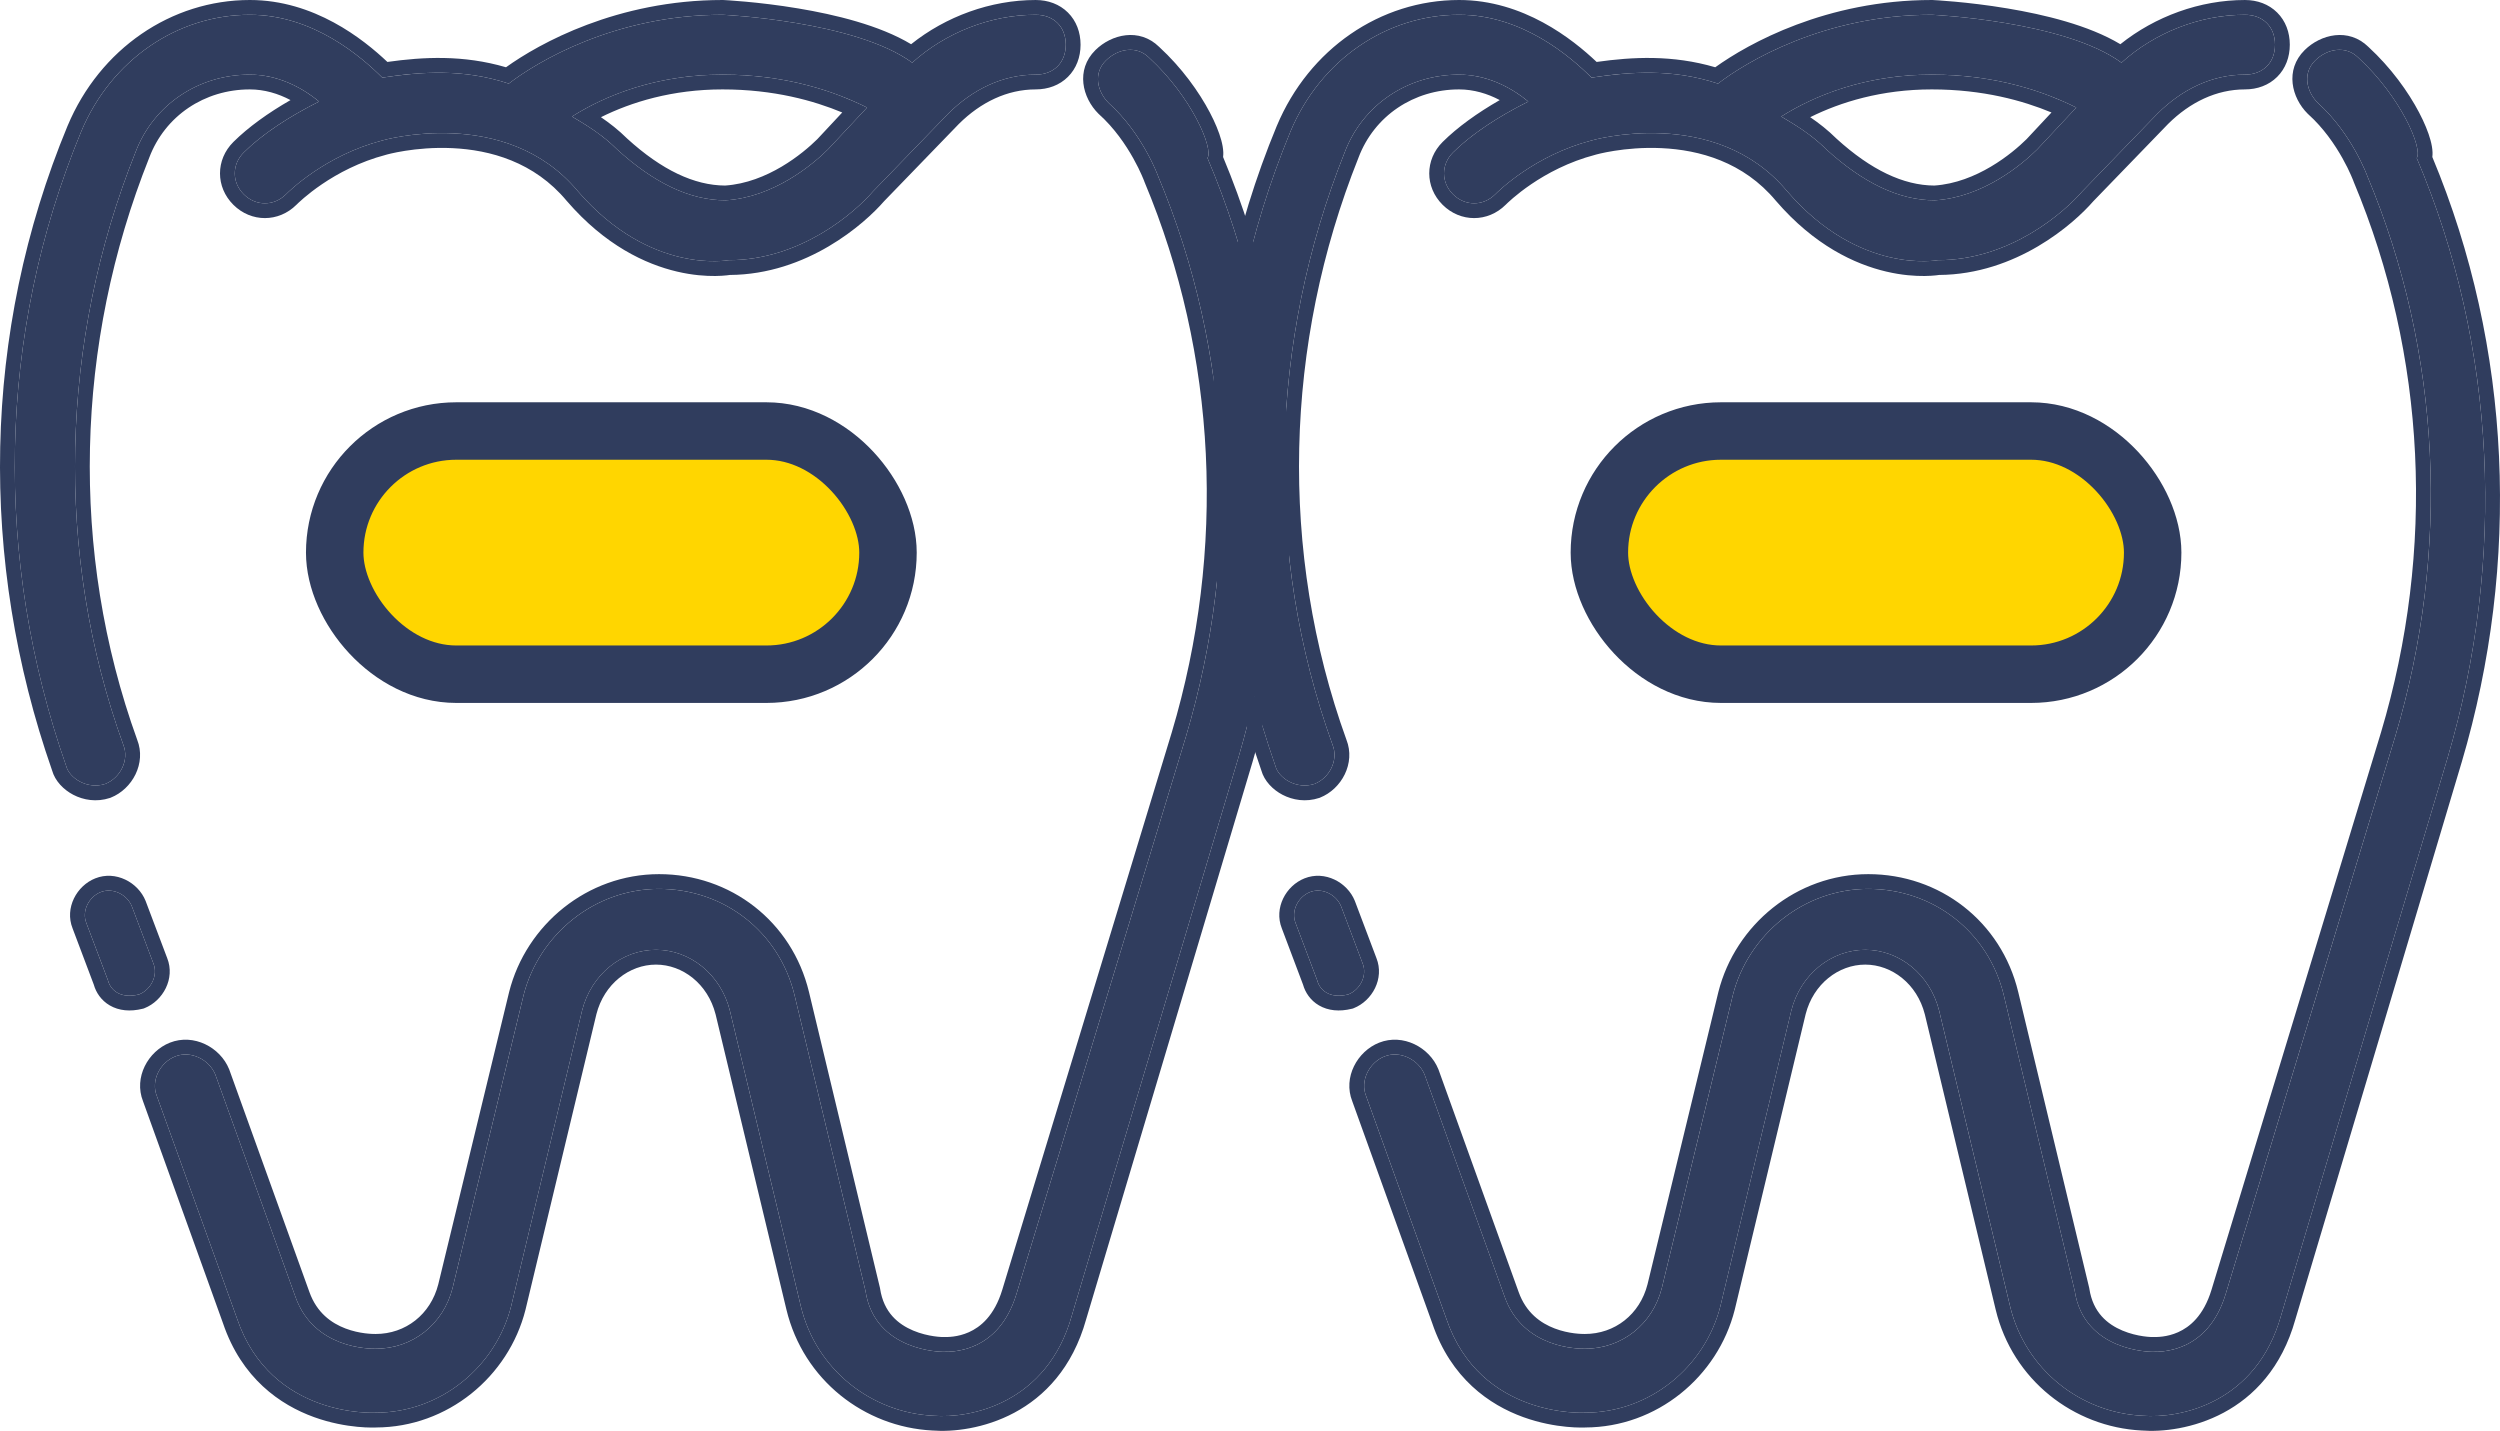<?xml version="1.0" encoding="UTF-8"?> <!-- Creator: CorelDRAW 2019 (64-Bit) --> <svg xmlns="http://www.w3.org/2000/svg" xmlns:xlink="http://www.w3.org/1999/xlink" xml:space="preserve" width="108.789mm" height="62.265mm" style="shape-rendering:geometricPrecision; text-rendering:geometricPrecision; image-rendering:optimizeQuality; fill-rule:evenodd; clip-rule:evenodd" viewBox="0 0 4318.16 2471.47"> <defs> <style type="text/css"> <![CDATA[ .str0 {stroke:#303D5E;stroke-width:99.23;stroke-miterlimit:22.926} .fil1 {fill:#303D5E} .fil0 {fill:#FFD600} ]]> </style> </defs> <g id="Слой_x0020_1">  <g id="_1807944543648"> <rect class="fil0 str0" x="578.12" y="744.46" width="955.68" height="420.08" rx="210.04" ry="210.04"></rect> <rect class="fil0 str0" x="2762.55" y="744.46" width="955.68" height="420.08" rx="210.04" ry="210.04"></rect> <path class="fil1" d="M213.1 1286.8c-119.61,-330.82 -109.21,-697.83 20.78,-1023.5 31.22,-82.7 109.23,-134.39 197.63,-134.39 46.8,0 88.42,20.67 119.61,46.51 -52,25.87 -98.8,56.86 -130.02,87.88 -20.78,20.7 -20.78,51.72 0,72.38 20.81,20.67 52,20.67 72.81,0 5.2,-5.18 67.61,-67.21 166.41,-93.05 0,0 213.23,-62.04 338.05,87.88 124.81,144.74 260.01,118.9 260.01,118.9 124.81,0 218.44,-82.71 249.66,-118.9l129.99 -134.39c41.62,-41.36 93.62,-67.21 150.83,-67.21 31.19,0 52,-20.67 52,-51.69 0,-31.02 -20.81,-51.69 -52,-51.69 -78.02,0 -156.03,30.99 -213.24,82.71 -98.8,-72.39 -327.62,-82.71 -327.62,-82.71 -187.22,0 -322.45,82.71 -369.24,118.87 -78.02,-25.84 -150.83,-20.67 -218.44,-10.32 -36.39,-36.19 -119.61,-108.55 -228.82,-108.55 -124.81,0 -239.22,77.53 -291.22,201.6 -145.63,351.49 -150.83,739.2 -26.01,1095.86 5.2,20.7 36.42,41.37 67.61,31.02 26.01,-10.32 41.59,-41.34 31.22,-67.21zm1034.91 -1157.9c0,0 5.18,0 0,0 114.41,0 197.6,31.02 249.6,56.86l-67.58 72.36c-26.01,25.87 -93.62,82.74 -176.84,87.88 -62.38,0 -124.79,-30.99 -187.2,-87.88 -26.01,-25.84 -52.03,-41.34 -78.02,-56.83 57.21,-36.19 145.63,-72.38 260.04,-72.38z"></path> <path class="fil1" d="M233.88 263.32c-129.99,325.64 -140.4,692.66 -20.78,1023.5 10.41,25.84 -5.2,56.86 -31.22,67.18 -31.19,10.35 -62.41,-10.32 -67.58,-31.02 -124.81,-356.66 -119.64,-744.34 25.99,-1095.86 52,-124.07 166.41,-201.6 291.22,-201.6 109.23,0 192.43,72.36 228.85,108.55 67.61,-10.32 140.39,-15.49 218.41,10.35 46.8,-36.19 182.02,-118.9 369.24,-118.9 0,0 228.82,10.35 327.65,82.71 57.2,-51.69 135.19,-82.71 213.21,-82.71 31.22,0 52,20.67 52,51.69 0,31.02 -20.78,51.69 -52,51.69 -57.21,0 -109.21,25.84 -150.83,67.21l-129.99 134.39c-31.22,36.19 -124.81,118.9 -249.63,118.9 0,0 -135.22,25.84 -260.04,-118.9 -124.82,-149.91 -338.02,-87.88 -338.02,-87.88 -98.83,25.84 -161.24,87.88 -166.44,93.05 -20.78,20.67 -52,20.67 -72.81,0 -20.78,-20.67 -20.78,-51.69 0,-72.36 26.16,-25.99 63.26,-52 105.2,-74.93 8.12,-4.46 16.41,-8.78 24.82,-12.95 -7.18,-5.97 -14.92,-11.63 -23.16,-16.87 -27.5,-17.41 -60.44,-29.67 -96.46,-29.67 -88.39,0 -166.41,51.69 -197.63,134.42zm267.9 -90.45c-21.27,-11.26 -45.11,-18.44 -70.27,-18.44 -78.24,0 -146.43,45.54 -173.73,117.9l-0.17 0.46c-127.73,319.93 -137.91,680.34 -20.64,1004.98 16.01,40.6 -8.46,85.19 -45.65,99.97l-0.69 0.29 -0.71 0.23c-23.1,7.66 -45.88,3.69 -63.41,-5.49 -16.44,-8.61 -31.44,-23.53 -36.62,-42.25 -126.5,-362.1 -121.19,-755.92 26.82,-1113.16l0.06 -0.09c55.72,-132.96 179.02,-217.27 314.75,-217.27 111.06,0 196.06,67.64 237.6,106.98 62.18,-8.75 131.05,-12.44 204.86,9.2 57.38,-41.17 192.08,-116.18 374.05,-116.18l0.57 0 0.57 0.03 -1.14 25.5c1.14,-25.5 1.14,-25.5 1.14,-25.5l0.23 0 0.54 0.03 2.08 0.12c1.77,0.09 4.37,0.26 7.69,0.46 6.66,0.46 16.18,1.14 27.93,2.23 23.44,2.14 55.78,5.75 91.34,11.72 62.81,10.49 140.05,28.87 194.74,61.78 60,-48 137.39,-76.36 215.15,-76.36 21.35,0 41.17,7.17 55.69,21.64 14.58,14.46 21.84,34.22 21.84,55.57 0,21.35 -7.26,41.11 -21.84,55.57 -14.52,14.47 -34.33,21.64 -55.69,21.64 -49.03,0 -94.8,22.07 -132.65,59.61l-129.34 133.71c-33.62,38.74 -132.5,126.27 -266.38,127.19 -1.34,0.2 -3.17,0.43 -5.4,0.69 -4.69,0.49 -11.29,1 -19.5,1.09 -16.38,0.17 -39.25,-1.26 -66.24,-7.63 -54.32,-12.78 -124.16,-45.17 -190.31,-121.9l-0.29 -0.31c-56.18,-67.5 -132.62,-87.96 -197.4,-91 -32.31,-1.52 -61.06,1.37 -81.76,4.63 -10.32,1.63 -18.55,3.35 -24.1,4.63 -2.8,0.65 -4.89,1.17 -6.26,1.54l-1.46 0.4 -0.31 0.08 -0.66 0.2c-92.17,24.1 -150.63,82.19 -154.89,86.42 -30.76,30.56 -78.04,30.59 -108.8,0 -30.85,-30.65 -30.85,-77.9 0,-108.58 25.61,-25.44 60.17,-50.26 98.66,-72.33zm746.23 -18.44c88.68,0 157.52,19.44 206.75,39.85l-43.05 46.09c-25.04,24.81 -86.39,75.24 -159.29,80.13 -53.23,-0.26 -109.35,-26.79 -168.84,-80.88 -15.32,-15.18 -30.64,-27.04 -45.6,-37.22 52.4,-26.07 123.21,-47.97 210.03,-47.97zm-235.51 61.78c-8.18,-5.18 -16.35,-10.07 -24.53,-14.92 7.8,-4.95 16.18,-9.86 25.13,-14.72 56.66,-30.65 136.08,-57.66 234.91,-57.66 0.77,0 1.54,0 2.31,0.03 96.86,0.34 171.19,22.9 222.99,45.51 8.75,3.8 16.87,7.61 24.33,11.32l-67.61 72.38c-26.01,25.84 -93.62,82.71 -176.82,87.88 -62.41,0 -124.81,-31.02 -187.22,-87.88 -17.84,-17.72 -35.65,-30.59 -53.49,-41.94z"></path> <path class="fil1" d="M264.99 1664.19l-37.22 -98.66c-8.29,-20.56 -33.11,-32.88 -53.8,-24.67 -20.67,8.23 -33.08,32.91 -24.82,53.46l37.25 98.66c4.12,16.44 20.67,32.88 53.77,24.67 20.67,-8.23 33.11,-32.91 24.82,-53.46z"></path> <path class="fil1" d="M227.77 1565.53l37.22 98.66c8.26,20.55 -4.14,45.23 -24.82,53.46 -33.1,8.2 -49.66,-8.23 -53.8,-24.67l-37.22 -98.66c-8.26,-20.55 4.15,-45.23 24.82,-53.46 20.7,-8.2 45.51,4.12 53.8,24.67zm-102.4 38.02c-14.04,-35.37 7.26,-73.73 39.19,-86.4 35.28,-14.04 73.99,6.84 86.88,38.85l0.2 0.52 0 0 37.16 98.43c14.01,35.33 -7.29,73.73 -39.22,86.42l-1.57 0.63 -1.69 0.4c-21.47,5.35 -41.02,3.4 -56.78,-5.8 -14.92,-8.72 -23.73,-22.38 -27.5,-35.79l-36.68 -97.26z"></path> <path class="fil1" d="M1984.52 99.4c-21.27,-21.04 -53.2,-15.78 -74.5,5.26 -21.27,21.04 -15.95,52.6 5.31,73.64 58.55,52.6 85.17,126.25 85.17,126.25 127.73,305.09 143.68,646.97 47.89,967.82l-292.68 962.59c-31.93,105.2 -117.1,99.94 -127.73,99.94 0,0 -117.07,0 -133.05,-105.21l-122.39 -510.21c-26.61,-110.47 -122.41,-184.11 -234.16,-184.11 -111.78,0 -207.55,78.91 -234.16,184.11l-122.41 504.95c-15.95,63.12 -69.18,105.21 -133.05,105.21 -10.64,0 -106.44,0 -138.37,-89.42l-138.37 -383.99c-10.63,-26.3 -42.57,-42.08 -69.18,-31.56 -26.59,10.52 -42.57,42.08 -31.93,68.38l138.37 383.99c58.55,173.59 239.48,163.04 239.48,163.04 111.78,0 207.57,-78.87 234.16,-184.08l122.41 -510.21c15.95,-63.12 69.18,-105.2 127.73,-105.2 58.52,0 111.75,42.08 127.7,105.2l122.42 510.21c26.61,110.47 122.41,184.08 228.85,189.34 63.84,5.29 196.88,-21.01 239.45,-173.56l287.4 -962.58c101.11,-341.89 85.13,-710.07 -53.23,-1036.2 10.67,-15.78 -26.59,-105.2 -101.11,-173.58z"></path> <path class="fil1" d="M1915.34 178.3c-21.27,-21.04 -26.59,-52.6 -5.31,-73.61 21.3,-21.07 53.23,-26.3 74.5,-5.29 74.53,68.38 111.78,157.81 101.11,173.58 138.37,326.13 154.35,694.32 53.23,1036.2l-287.4 962.58c-42.57,152.54 -175.61,178.85 -239.45,173.58 -106.43,-5.29 -202.23,-78.9 -228.85,-189.37l-122.42 -510.21c-15.95,-63.12 -69.18,-105.2 -127.7,-105.2 -58.55,0 -111.78,42.08 -127.73,105.2l-122.41 510.21c-26.59,105.21 -122.39,184.08 -234.16,184.08 0,0 -180.94,10.55 -239.48,-163.04l-138.37 -383.97c-10.63,-26.3 5.35,-57.89 31.93,-68.38 26.61,-10.52 58.55,5.26 69.18,31.56l138.37 383.97c31.93,89.42 127.73,89.42 138.37,89.42 63.87,0 117.09,-42.08 133.05,-105.21l122.41 -504.95c26.62,-105.2 122.39,-184.11 234.16,-184.11 111.75,0 207.55,73.64 234.16,184.11l122.39 510.21c15.98,105.21 133.05,105.21 133.05,105.21 0.4,0 0.89,0 1.46,0 15.38,0.23 95.51,1.4 126.27,-99.94l292.68 -962.56c95.8,-320.87 79.85,-662.75 -47.89,-967.84 0,0 -26.62,-73.64 -85.17,-126.25zm61.15 134.94l-0.17 -0.48c-0.17,-0.43 -0.43,-1.12 -0.8,-2.03 -0.74,-1.86 -1.89,-4.63 -3.46,-8.17 -3.12,-7.12 -7.92,-17.24 -14.47,-28.93 -13.15,-23.56 -32.85,-52.55 -59.29,-76.3l-0.46 -0.43 -0.43 -0.4c-27.76,-27.44 -40.02,-75.67 -5.34,-109.98 27.64,-27.3 75.67,-39.2 110.03,-5.6 39.48,36.31 69.04,78.04 87.51,113.15 9.24,17.55 16.07,34.1 19.84,48.11 1.89,6.92 3.23,14.04 3.49,20.73 0.06,2.26 0.06,5.14 -0.34,8.32 137.6,329.76 152.63,700.78 50.74,1045.23l-0.03 0.06 -287.28 962.36c-47.14,168.36 -194.94,197.63 -265.7,191.97 -117.13,-5.98 -222.65,-87.08 -251.97,-208.86l-122.33 -509.93c-0.03,-0.06 -0.03,-0.11 -0.06,-0.14 -13.38,-52.63 -57.03,-85.79 -102.92,-85.79 -45.91,0 -89.57,33.16 -102.95,85.79 -0.03,0.03 -0.03,0.09 -0.03,0.14l-122.41 510.21c-29.31,115.84 -134.62,203.06 -258.29,203.35l-0.06 0.03c-0.49,0 -1.12,0.03 -1.94,0.06 -1.63,0.03 -3.92,0.06 -6.78,0.03 -5.69,-0.03 -13.72,-0.34 -23.47,-1.29 -19.44,-1.89 -46.08,-6.35 -74.87,-16.78 -58,-21.04 -124.76,-66.61 -157.09,-162.21l-138.11 -383.31c-16.32,-41.17 8.69,-86.28 46.4,-101.2 41.11,-16.24 86.94,7.92 102.23,45.74l0.2 0.43 138.54 384.54c12.86,35.97 38.05,53.72 62.23,62.95 24.84,9.49 47.68,9.52 52.09,9.52 51.83,0 95.05,-33.79 108.29,-85.82 0,-0.03 0,-0.09 0.03,-0.12l122.39 -504.95c29.36,-116.04 134.99,-203.37 258.92,-203.37 123.36,0 229.56,81.56 258.98,203.66l122.64 511.26 0.17 1.09c6.29,41.37 31.5,61.55 57.17,72.36 13.09,5.52 26.02,8.35 35.8,9.78 4.83,0.69 8.78,1.06 11.4,1.2 1.29,0.08 2.29,0.14 2.86,0.14l0.6 0.03c0.46,0 0.94,0 1.54,0 7.12,0.09 24.56,0.29 43.94,-8.32 19.84,-8.83 43.97,-28.02 57.78,-73.5l292.68 -962.47c0,-0.03 0,-0.06 0.03,-0.09 94.11,-315.32 78.36,-651.12 -47.03,-950.58l-0.23 -0.58 -0.23 -0.6z"></path> <path class="fil1" d="M2301.78 1286.8c-119.61,-330.82 -109.21,-697.83 20.78,-1023.5 31.22,-82.7 109.23,-134.39 197.63,-134.39 46.8,0 88.42,20.67 119.61,46.51 -52,25.87 -98.8,56.86 -130.02,87.88 -20.78,20.7 -20.78,51.72 0,72.38 20.81,20.67 52,20.67 72.81,0 5.2,-5.18 67.61,-67.21 166.41,-93.05 0,0 213.23,-62.04 338.05,87.88 124.81,144.74 260.01,118.9 260.01,118.9 124.81,0 218.44,-82.71 249.66,-118.9l129.99 -134.39c41.62,-41.36 93.62,-67.21 150.83,-67.21 31.19,0 52,-20.67 52,-51.69 0,-31.02 -20.81,-51.69 -52,-51.69 -78.02,0 -156.03,30.99 -213.24,82.71 -98.8,-72.39 -327.62,-82.71 -327.62,-82.71 -187.22,0 -322.45,82.71 -369.24,118.87 -78.02,-25.84 -150.83,-20.67 -218.44,-10.32 -36.39,-36.19 -119.61,-108.55 -228.82,-108.55 -124.81,0 -239.22,77.53 -291.22,201.6 -145.63,351.49 -150.83,739.2 -26.01,1095.86 5.2,20.7 36.42,41.37 67.61,31.02 26.01,-10.32 41.59,-41.34 31.22,-67.21zm1034.91 -1157.9c0,0 5.18,0 0,0 114.41,0 197.6,31.02 249.6,56.86l-67.58 72.36c-26.01,25.87 -93.62,82.74 -176.84,87.88 -62.38,0 -124.79,-30.99 -187.2,-87.88 -26.01,-25.84 -52.03,-41.34 -78.02,-56.83 57.21,-36.19 145.63,-72.38 260.04,-72.38z"></path> <path class="fil1" d="M2322.57 263.32c-129.99,325.64 -140.4,692.66 -20.78,1023.5 10.41,25.84 -5.2,56.86 -31.22,67.18 -31.19,10.35 -62.41,-10.32 -67.58,-31.02 -124.81,-356.66 -119.64,-744.34 25.99,-1095.86 52,-124.07 166.41,-201.6 291.22,-201.6 109.23,0 192.43,72.36 228.85,108.55 67.61,-10.32 140.39,-15.49 218.41,10.35 46.8,-36.19 182.02,-118.9 369.24,-118.9 0,0 228.82,10.35 327.65,82.71 57.2,-51.69 135.19,-82.71 213.21,-82.71 31.22,0 52,20.67 52,51.69 0,31.02 -20.78,51.69 -52,51.69 -57.21,0 -109.21,25.84 -150.83,67.21l-129.99 134.39c-31.22,36.19 -124.81,118.9 -249.63,118.9 0,0 -135.22,25.84 -260.04,-118.9 -124.82,-149.91 -338.02,-87.88 -338.02,-87.88 -98.83,25.84 -161.24,87.88 -166.44,93.05 -20.78,20.67 -52,20.67 -72.81,0 -20.78,-20.67 -20.78,-51.69 0,-72.36 26.16,-25.99 63.26,-52 105.2,-74.93 8.12,-4.46 16.41,-8.78 24.82,-12.95 -7.18,-5.97 -14.92,-11.63 -23.16,-16.87 -27.5,-17.41 -60.44,-29.67 -96.46,-29.67 -88.39,0 -166.41,51.69 -197.63,134.42zm267.9 -90.45c-21.27,-11.26 -45.11,-18.44 -70.27,-18.44 -78.24,0 -146.43,45.54 -173.73,117.9l-0.17 0.46c-127.73,319.93 -137.91,680.34 -20.64,1004.98 16.01,40.6 -8.46,85.19 -45.65,99.97l-0.69 0.29 -0.71 0.23c-23.1,7.66 -45.88,3.69 -63.41,-5.49 -16.44,-8.61 -31.44,-23.53 -36.62,-42.25 -126.5,-362.1 -121.19,-755.92 26.82,-1113.16l0.06 -0.09c55.72,-132.96 179.02,-217.27 314.75,-217.27 111.06,0 196.06,67.64 237.6,106.98 62.18,-8.75 131.05,-12.44 204.86,9.2 57.38,-41.17 192.08,-116.18 374.05,-116.18l0.57 0 0.57 0.03 -1.14 25.5c1.14,-25.5 1.14,-25.5 1.14,-25.5l0.23 0 0.54 0.03 2.08 0.12c1.77,0.09 4.37,0.26 7.69,0.46 6.66,0.46 16.18,1.14 27.93,2.23 23.44,2.14 55.78,5.75 91.34,11.72 62.81,10.49 140.05,28.87 194.74,61.78 60,-48 137.39,-76.36 215.15,-76.36 21.35,0 41.17,7.17 55.69,21.64 14.58,14.46 21.84,34.22 21.84,55.57 0,21.35 -7.26,41.11 -21.84,55.57 -14.52,14.47 -34.33,21.64 -55.69,21.64 -49.03,0 -94.8,22.07 -132.65,59.61l-129.34 133.71c-33.62,38.74 -132.5,126.27 -266.38,127.19 -1.34,0.2 -3.17,0.43 -5.4,0.69 -4.69,0.49 -11.29,1 -19.5,1.09 -16.38,0.17 -39.25,-1.26 -66.24,-7.63 -54.32,-12.78 -124.16,-45.17 -190.31,-121.9l-0.29 -0.31c-56.18,-67.5 -132.62,-87.96 -197.4,-91 -32.31,-1.52 -61.06,1.37 -81.76,4.63 -10.32,1.63 -18.55,3.35 -24.1,4.63 -2.8,0.65 -4.89,1.17 -6.26,1.54l-1.46 0.4 -0.31 0.08 -0.66 0.2c-92.17,24.1 -150.63,82.19 -154.89,86.42 -30.76,30.56 -78.04,30.59 -108.8,0 -30.85,-30.65 -30.85,-77.9 0,-108.58 25.61,-25.44 60.17,-50.26 98.66,-72.33zm746.23 -18.44c88.68,0 157.52,19.44 206.75,39.85l-43.05 46.09c-25.04,24.81 -86.39,75.24 -159.29,80.13 -53.23,-0.26 -109.35,-26.79 -168.84,-80.88 -15.32,-15.18 -30.64,-27.04 -45.6,-37.22 52.4,-26.07 123.21,-47.97 210.03,-47.97zm-235.51 61.78c-8.18,-5.18 -16.35,-10.07 -24.53,-14.92 7.8,-4.95 16.18,-9.86 25.13,-14.72 56.66,-30.65 136.08,-57.66 234.91,-57.66 0.77,0 1.54,0 2.31,0.03 96.86,0.34 171.19,22.9 222.99,45.51 8.75,3.8 16.87,7.61 24.33,11.32l-67.61 72.38c-26.01,25.84 -93.62,82.71 -176.82,87.88 -62.41,0 -124.81,-31.02 -187.22,-87.88 -17.84,-17.72 -35.65,-30.59 -53.49,-41.94z"></path> <path class="fil1" d="M2353.67 1664.19l-37.22 -98.66c-8.29,-20.56 -33.11,-32.88 -53.8,-24.67 -20.67,8.23 -33.08,32.91 -24.82,53.46l37.25 98.66c4.12,16.44 20.67,32.88 53.77,24.67 20.67,-8.23 33.11,-32.91 24.82,-53.46z"></path> <path class="fil1" d="M2316.45 1565.53l37.22 98.66c8.26,20.55 -4.14,45.23 -24.82,53.46 -33.1,8.2 -49.66,-8.23 -53.8,-24.67l-37.22 -98.66c-8.26,-20.55 4.15,-45.23 24.82,-53.46 20.7,-8.2 45.51,4.12 53.8,24.67zm-102.4 38.02c-14.04,-35.37 7.26,-73.73 39.19,-86.4 35.28,-14.04 73.99,6.84 86.88,38.85l0.2 0.52 0 0 37.16 98.43c14.01,35.33 -7.29,73.73 -39.22,86.42l-1.57 0.63 -1.69 0.4c-21.47,5.35 -41.02,3.4 -56.78,-5.8 -14.92,-8.72 -23.73,-22.38 -27.5,-35.79l-36.68 -97.26z"></path> <path class="fil1" d="M4073.21 99.4c-21.27,-21.04 -53.2,-15.78 -74.5,5.26 -21.27,21.04 -15.95,52.6 5.31,73.64 58.55,52.6 85.17,126.25 85.17,126.25 127.73,305.09 143.68,646.97 47.89,967.82l-292.68 962.59c-31.93,105.2 -117.1,99.94 -127.73,99.94 0,0 -117.07,0 -133.05,-105.21l-122.39 -510.21c-26.61,-110.47 -122.41,-184.11 -234.16,-184.11 -111.78,0 -207.55,78.91 -234.16,184.11l-122.41 504.95c-15.95,63.12 -69.18,105.21 -133.05,105.21 -10.64,0 -106.44,0 -138.37,-89.42l-138.37 -383.99c-10.63,-26.3 -42.57,-42.08 -69.18,-31.56 -26.59,10.52 -42.57,42.08 -31.93,68.38l138.37 383.99c58.55,173.59 239.48,163.04 239.48,163.04 111.78,0 207.57,-78.87 234.16,-184.08l122.41 -510.21c15.95,-63.12 69.18,-105.2 127.73,-105.2 58.52,0 111.75,42.08 127.7,105.2l122.42 510.21c26.61,110.47 122.41,184.08 228.85,189.34 63.84,5.29 196.88,-21.01 239.45,-173.56l287.4 -962.58c101.11,-341.89 85.13,-710.07 -53.23,-1036.2 10.67,-15.78 -26.59,-105.2 -101.11,-173.58z"></path> <path class="fil1" d="M4004.02 178.3c-21.27,-21.04 -26.59,-52.6 -5.31,-73.61 21.3,-21.07 53.23,-26.3 74.5,-5.29 74.53,68.38 111.78,157.81 101.11,173.58 138.37,326.13 154.35,694.32 53.23,1036.2l-287.4 962.58c-42.57,152.54 -175.61,178.85 -239.45,173.58 -106.43,-5.29 -202.23,-78.9 -228.85,-189.37l-122.42 -510.21c-15.95,-63.12 -69.18,-105.2 -127.7,-105.2 -58.55,0 -111.78,42.08 -127.73,105.2l-122.41 510.21c-26.59,105.21 -122.39,184.08 -234.16,184.08 0,0 -180.94,10.55 -239.48,-163.04l-138.37 -383.97c-10.63,-26.3 5.35,-57.89 31.93,-68.38 26.61,-10.52 58.55,5.26 69.18,31.56l138.37 383.97c31.93,89.42 127.73,89.42 138.37,89.42 63.87,0 117.09,-42.08 133.05,-105.21l122.41 -504.95c26.62,-105.2 122.39,-184.11 234.16,-184.11 111.75,0 207.55,73.64 234.16,184.11l122.39 510.21c15.98,105.21 133.05,105.21 133.05,105.21 0.4,0 0.89,0 1.46,0 15.38,0.23 95.51,1.4 126.27,-99.94l292.68 -962.56c95.8,-320.87 79.85,-662.75 -47.89,-967.84 0,0 -26.62,-73.64 -85.17,-126.25zm61.15 134.94l-0.17 -0.48c-0.17,-0.43 -0.43,-1.12 -0.8,-2.03 -0.74,-1.86 -1.89,-4.63 -3.46,-8.17 -3.12,-7.12 -7.92,-17.24 -14.47,-28.93 -13.15,-23.56 -32.85,-52.55 -59.29,-76.3l-0.46 -0.43 -0.43 -0.4c-27.76,-27.44 -40.02,-75.67 -5.34,-109.98 27.64,-27.3 75.67,-39.2 110.03,-5.6 39.48,36.31 69.04,78.04 87.51,113.15 9.24,17.55 16.07,34.1 19.84,48.11 1.89,6.92 3.23,14.04 3.49,20.73 0.06,2.26 0.06,5.14 -0.34,8.32 137.6,329.76 152.63,700.78 50.74,1045.23l-0.03 0.06 -287.28 962.36c-47.14,168.36 -194.94,197.63 -265.7,191.97 -117.13,-5.98 -222.65,-87.08 -251.97,-208.86l-122.33 -509.93c-0.03,-0.06 -0.03,-0.11 -0.06,-0.14 -13.38,-52.63 -57.03,-85.79 -102.92,-85.79 -45.91,0 -89.57,33.16 -102.95,85.79 -0.03,0.03 -0.03,0.09 -0.03,0.14l-122.41 510.21c-29.31,115.84 -134.62,203.06 -258.29,203.35l-0.06 0.03c-0.49,0 -1.12,0.03 -1.94,0.06 -1.63,0.03 -3.92,0.06 -6.78,0.03 -5.69,-0.03 -13.72,-0.34 -23.47,-1.29 -19.44,-1.89 -46.08,-6.35 -74.87,-16.78 -58,-21.04 -124.76,-66.61 -157.09,-162.21l-138.11 -383.31c-16.32,-41.17 8.69,-86.28 46.4,-101.2 41.11,-16.24 86.94,7.92 102.23,45.74l0.2 0.43 138.54 384.54c12.86,35.97 38.05,53.72 62.23,62.95 24.84,9.49 47.68,9.52 52.09,9.52 51.83,0 95.05,-33.79 108.29,-85.82 0,-0.03 0,-0.09 0.03,-0.12l122.39 -504.95c29.36,-116.04 134.99,-203.37 258.92,-203.37 123.36,0 229.56,81.56 258.98,203.66l122.64 511.26 0.17 1.09c6.29,41.37 31.5,61.55 57.17,72.36 13.09,5.52 26.02,8.35 35.8,9.78 4.83,0.69 8.78,1.06 11.4,1.2 1.29,0.08 2.29,0.14 2.86,0.14l0.6 0.03c0.46,0 0.94,0 1.54,0 7.12,0.09 24.56,0.29 43.94,-8.32 19.84,-8.83 43.97,-28.02 57.78,-73.5l292.68 -962.47c0,-0.03 0,-0.06 0.03,-0.09 94.11,-315.32 78.36,-651.12 -47.03,-950.58l-0.23 -0.58 -0.23 -0.6z"></path> </g> </g> </svg> 